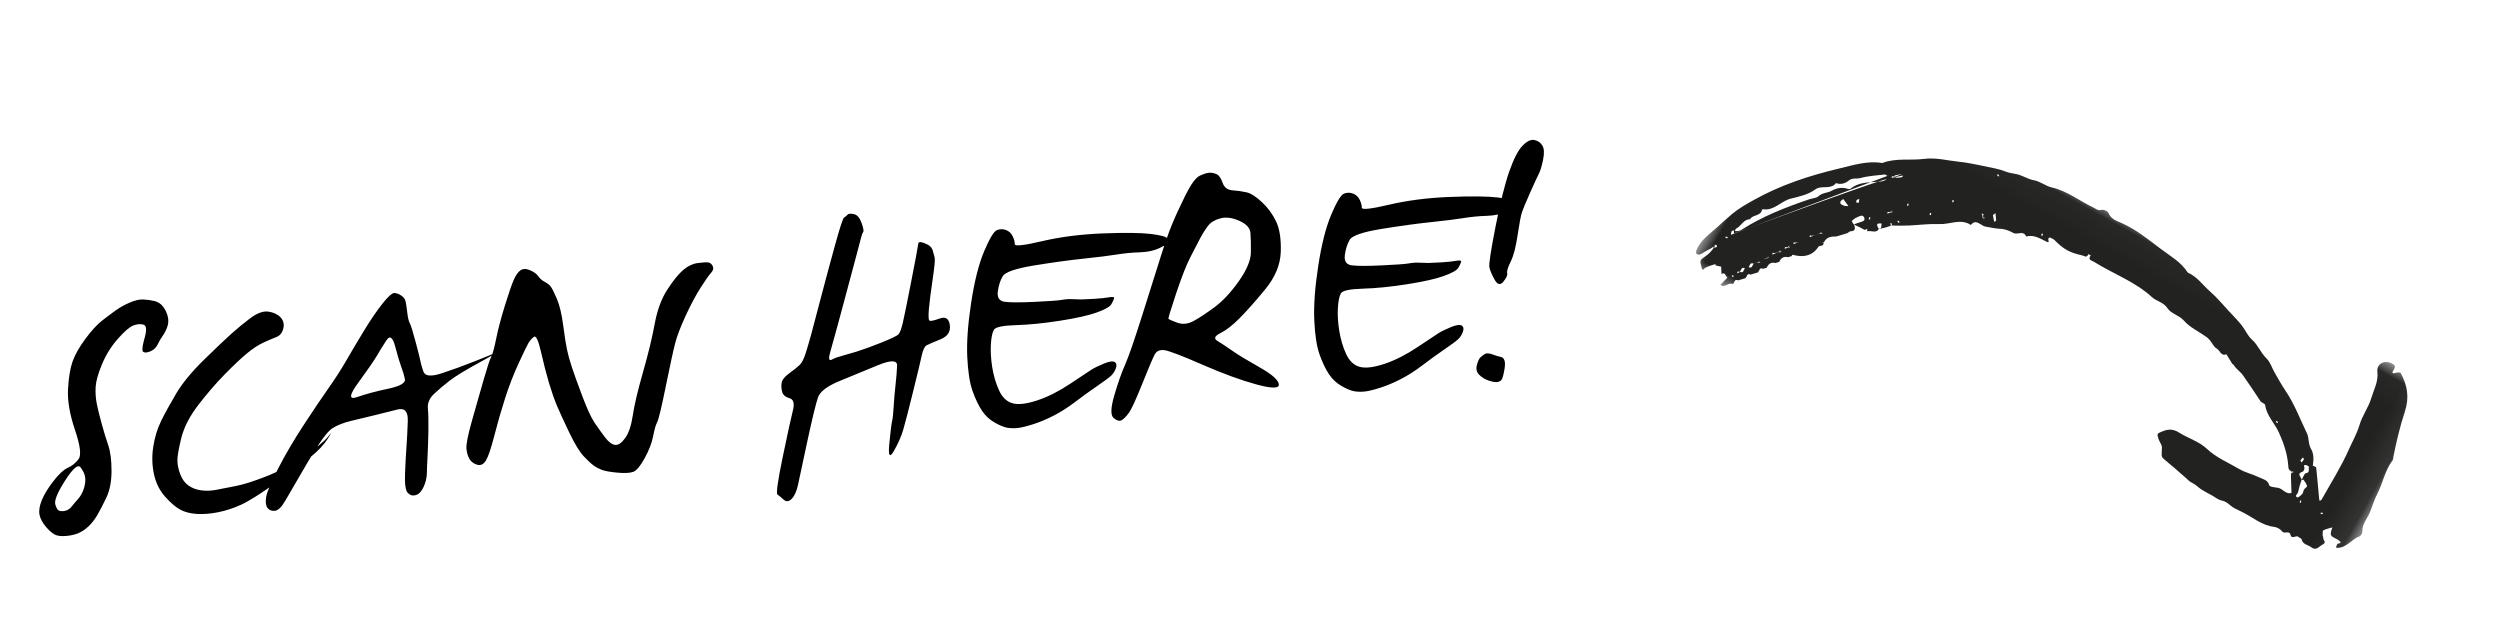 <?xml version="1.0" encoding="UTF-8"?>
<svg width="97px" height="25px" viewBox="0 0 97 25" version="1.1" xmlns="http://www.w3.org/2000/svg" xmlns:xlink="http://www.w3.org/1999/xlink">
    <title>scan_here_arrow@3x</title>
    <defs>
        <polygon id="path-1" points="0 0.031 27.923 0.031 27.923 10 0 10"></polygon>
    </defs>
    <g id="LL_apps_redesign_op2" stroke="none" stroke-width="1" fill="none" fill-rule="evenodd">
        <g id="creat-12768_uk_app_LL_1280_op2_new" transform="translate(-56, -342)">
            <g id="scan_here_arrow" transform="translate(56.057, 342)">
                <path d="M1.998,17.805 L2.126,17.8 C2.35,17.786 2.552,17.721 2.732,17.605 C2.912,17.489 3.071,17.338 3.21,17.153 C3.348,16.967 3.497,16.742 3.658,16.476 C3.818,16.21 3.919,15.873 3.961,15.463 C4.002,15.054 3.994,14.723 3.936,14.471 C3.878,14.22 3.822,13.935 3.77,13.616 C3.717,13.298 3.681,13.033 3.662,12.82 C3.643,12.607 3.651,12.391 3.687,12.172 C3.723,11.954 3.835,11.671 4.023,11.325 C4.211,10.98 4.448,10.675 4.733,10.412 C5.018,10.149 5.236,9.997 5.388,9.956 C5.541,9.914 5.673,9.917 5.787,9.964 C5.9,10.011 5.895,10.188 5.77,10.495 L5.728,10.604 C5.639,10.844 5.62,10.982 5.671,11.018 C5.729,11.06 5.823,11.06 5.953,11.018 C6.083,10.977 6.183,10.899 6.252,10.786 C6.321,10.672 6.397,10.569 6.48,10.475 C6.563,10.381 6.635,10.27 6.696,10.143 C6.757,10.015 6.776,9.88 6.754,9.736 C6.732,9.592 6.685,9.462 6.613,9.346 C6.541,9.229 6.441,9.148 6.314,9.101 C6.187,9.054 6.046,9.018 5.891,8.993 C5.736,8.968 5.556,8.989 5.351,9.055 C5.146,9.116 4.951,9.199 4.766,9.304 C4.581,9.409 4.387,9.526 4.185,9.653 C3.983,9.78 3.749,9.989 3.483,10.28 C3.218,10.57 3.024,10.841 2.902,11.093 C2.781,11.345 2.684,11.695 2.612,12.143 C2.54,12.591 2.575,13.128 2.716,13.753 C2.857,14.379 2.862,14.759 2.732,14.895 C2.602,15.03 2.453,15.126 2.284,15.181 C2.115,15.236 1.912,15.389 1.674,15.638 C1.436,15.887 1.262,16.115 1.151,16.323 C1.04,16.53 0.99,16.713 1.002,16.87 C1.013,17.028 1.085,17.202 1.217,17.393 C1.35,17.584 1.479,17.703 1.603,17.75 C1.728,17.797 1.902,17.814 2.126,17.8 L1.998,17.805 Z M2.056,16.821 C1.973,16.84 1.891,16.839 1.811,16.816 C1.731,16.794 1.678,16.703 1.653,16.542 C1.628,16.382 1.789,16.086 2.135,15.654 C2.48,15.223 2.695,15.076 2.778,15.214 C2.861,15.353 2.907,15.483 2.915,15.604 C2.923,15.726 2.894,15.867 2.828,16.028 C2.761,16.188 2.67,16.321 2.554,16.426 C2.438,16.531 2.346,16.619 2.28,16.688 C2.213,16.757 2.139,16.801 2.056,16.821 Z M7.082,17.485 C7.334,17.526 7.608,17.533 7.904,17.505 C8.2,17.478 8.5,17.414 8.804,17.314 C9.109,17.215 9.582,16.984 10.224,16.621 C10.866,16.259 11.35,15.972 11.676,15.762 C12.003,15.552 12.255,15.336 12.432,15.115 C12.609,14.893 12.617,14.866 12.457,15.032 C12.296,15.198 11.956,15.419 11.436,15.696 C10.915,15.972 10.404,16.18 9.9,16.318 C9.396,16.457 8.988,16.54 8.676,16.567 C8.363,16.595 8.106,16.617 7.904,16.634 C7.702,16.65 7.509,16.635 7.327,16.588 C7.144,16.541 6.991,16.462 6.866,16.352 C6.741,16.241 6.653,16.089 6.6,15.895 C6.548,15.701 6.528,15.521 6.542,15.355 C6.556,15.189 6.636,14.903 6.783,14.496 C6.93,14.09 7.194,13.686 7.576,13.284 C7.958,12.883 8.339,12.525 8.721,12.209 C9.103,11.894 9.417,11.655 9.663,11.491 C9.91,11.328 10.135,11.212 10.34,11.143 C10.545,11.074 10.719,11.02 10.863,10.981 C11.007,10.942 11.108,10.841 11.166,10.678 C11.224,10.515 11.203,10.368 11.104,10.238 C11.004,10.108 10.856,10.018 10.659,9.968 C10.463,9.918 10.224,9.977 9.941,10.143 C9.665,10.309 9.396,10.486 9.136,10.674 C8.876,10.862 8.486,11.162 7.966,11.574 C7.446,11.987 7.046,12.381 6.766,12.757 C6.487,13.134 6.257,13.464 6.077,13.749 C5.898,14.034 5.761,14.357 5.667,14.716 C5.572,15.076 5.545,15.43 5.584,15.779 C5.622,16.127 5.736,16.432 5.924,16.692 C6.112,16.952 6.289,17.139 6.455,17.252 C6.621,17.366 6.83,17.443 7.082,17.485 Z M10.099,17.68 C10.226,17.68 10.37,17.569 10.531,17.348 C10.691,17.126 11.033,16.66 11.556,15.949 C12.079,15.238 12.444,14.831 12.652,14.729 C12.859,14.626 13.118,14.556 13.428,14.517 C13.738,14.478 14.048,14.437 14.357,14.393 C14.667,14.348 14.963,14.307 15.246,14.268 C15.528,14.229 15.644,14.39 15.594,14.75 C15.544,15.109 15.492,15.443 15.437,15.75 C15.381,16.057 15.326,16.406 15.271,16.796 C15.215,17.186 15.226,17.431 15.304,17.53 C15.381,17.63 15.481,17.669 15.603,17.646 C15.724,17.624 15.835,17.53 15.935,17.364 C16.034,17.198 16.095,17.027 16.117,16.85 C16.139,16.673 16.173,16.446 16.217,16.169 C16.261,15.892 16.305,15.571 16.35,15.206 C16.394,14.841 16.417,14.554 16.42,14.347 C16.423,14.139 16.523,13.961 16.719,13.812 C16.915,13.662 17.135,13.513 17.379,13.363 C17.622,13.214 18.054,13.01 18.674,12.753 C19.294,12.496 19.504,12.399 19.305,12.463 C19.106,12.526 18.797,12.616 18.379,12.732 C17.961,12.849 17.538,12.954 17.109,13.048 C16.68,13.142 16.444,13.098 16.399,12.915 C16.355,12.732 16.33,12.595 16.325,12.504 C16.319,12.413 16.283,12.157 16.217,11.736 C16.15,11.316 16.101,11.067 16.067,10.989 C16.034,10.912 16.016,10.771 16.013,10.566 C16.011,10.361 16.004,10.215 15.993,10.126 C15.982,10.037 15.937,9.96 15.86,9.894 C15.782,9.827 15.699,9.783 15.611,9.761 C15.522,9.739 15.351,9.858 15.096,10.118 C14.842,10.378 14.565,10.704 14.266,11.097 C13.967,11.49 13.7,11.848 13.465,12.172 C13.23,12.496 12.966,12.825 12.672,13.16 C12.379,13.495 12.011,13.933 11.568,14.476 C11.126,15.018 10.737,15.545 10.402,16.057 C10.067,16.569 9.874,16.919 9.821,17.107 C9.769,17.295 9.77,17.438 9.825,17.534 C9.881,17.631 9.972,17.68 10.099,17.68 Z M13.735,13.625 C13.397,13.705 13.433,13.52 13.843,13.069 C14.252,12.618 14.523,12.302 14.656,12.122 C14.789,11.942 14.934,11.754 15.092,11.558 C15.25,11.361 15.356,11.457 15.412,11.844 C15.473,12.232 15.524,12.503 15.565,12.658 C15.607,12.813 15.636,12.968 15.652,13.123 C15.669,13.278 15.438,13.38 14.959,13.43 C14.481,13.479 14.072,13.545 13.735,13.625 Z M23.472,17.597 C23.748,17.652 23.953,17.663 24.086,17.63 C24.219,17.597 24.385,17.436 24.584,17.148 C24.783,16.861 24.922,16.59 24.999,16.335 C25.077,16.08 25.148,15.903 25.215,15.804 C25.281,15.704 25.442,15.25 25.696,14.442 C25.951,13.634 26.128,13.098 26.228,12.832 C26.327,12.566 26.499,12.229 26.742,11.819 C26.986,11.41 27.218,11.067 27.439,10.79 C27.661,10.513 27.816,10.336 27.904,10.259 C27.993,10.181 28.021,10.098 27.987,10.01 C27.954,9.921 27.899,9.869 27.821,9.852 C27.744,9.835 27.608,9.83 27.415,9.835 C27.221,9.841 27.027,9.91 26.834,10.043 C26.64,10.176 26.41,10.405 26.145,10.732 C25.879,11.058 25.669,11.485 25.514,12.01 C25.359,12.536 25.143,13.142 24.866,13.828 C24.59,14.514 24.401,15.051 24.302,15.438 C24.202,15.826 24.075,16.108 23.92,16.285 C23.765,16.462 23.627,16.54 23.505,16.518 C23.383,16.495 23.261,16.385 23.14,16.186 C23.018,15.986 22.902,15.782 22.791,15.571 C22.68,15.361 22.559,15.001 22.426,14.492 C22.293,13.983 22.199,13.601 22.144,13.347 C22.088,13.092 22.05,12.86 22.027,12.649 C22.005,12.439 21.989,12.118 21.978,11.687 C21.967,11.255 21.922,10.912 21.845,10.657 C21.767,10.403 21.706,10.237 21.662,10.159 C21.618,10.082 21.546,10.01 21.446,9.943 C21.347,9.877 21.269,9.794 21.214,9.694 C21.159,9.595 21.059,9.506 20.915,9.429 C20.777,9.351 20.656,9.34 20.554,9.396 C20.452,9.451 20.351,9.567 20.251,9.744 C20.151,9.921 20.002,10.242 19.803,10.707 C19.604,11.172 19.449,11.581 19.338,11.936 C19.227,12.29 19.139,12.517 19.072,12.616 C19.006,12.716 18.879,12.998 18.69,13.463 C18.502,13.928 18.298,14.437 18.076,14.99 C17.855,15.544 17.744,15.903 17.744,16.069 C17.744,16.235 17.772,16.374 17.827,16.484 C17.883,16.595 17.974,16.675 18.101,16.725 C18.228,16.775 18.345,16.731 18.45,16.592 C18.555,16.454 18.696,16.147 18.873,15.671 C19.05,15.195 19.238,14.73 19.438,14.276 C19.637,13.823 19.858,13.391 20.102,12.981 C20.345,12.572 20.5,12.323 20.566,12.234 C20.633,12.146 20.71,12.074 20.799,12.019 C20.887,11.963 20.959,12.168 21.015,12.633 C21.07,13.098 21.131,13.507 21.197,13.861 C21.264,14.215 21.336,14.52 21.413,14.774 C21.491,15.029 21.612,15.389 21.778,15.854 C21.944,16.318 22.099,16.645 22.243,16.833 C22.387,17.021 22.503,17.154 22.592,17.231 C22.68,17.309 22.78,17.375 22.891,17.431 C23.001,17.486 23.195,17.541 23.472,17.597 Z M29.776,19.311 C29.867,19.413 29.974,19.413 30.096,19.311 C30.217,19.208 30.317,19.035 30.395,18.792 C30.472,18.549 30.653,17.994 30.938,17.128 C31.223,16.262 31.417,15.721 31.519,15.505 C31.622,15.289 31.918,15.109 32.408,14.965 C32.897,14.821 33.409,14.671 33.943,14.513 C34.477,14.355 34.729,14.384 34.699,14.6 C34.668,14.816 34.621,15.068 34.557,15.355 C34.494,15.643 34.441,15.916 34.4,16.173 C34.358,16.43 34.318,16.616 34.279,16.729 C34.241,16.843 34.174,17.13 34.08,17.593 C33.986,18.055 34.037,18.149 34.234,17.875 C34.43,17.601 34.58,17.338 34.682,17.086 C34.784,16.834 34.96,16.364 35.209,15.675 C35.458,14.986 35.619,14.532 35.69,14.314 C35.762,14.095 35.84,13.969 35.923,13.936 C36.006,13.903 36.191,13.845 36.479,13.762 C36.767,13.679 36.907,13.509 36.898,13.251 C36.89,12.994 36.767,12.896 36.529,12.957 C36.291,13.017 36.157,13.028 36.126,12.99 C36.096,12.951 36.107,12.797 36.159,12.529 C36.212,12.261 36.299,11.89 36.421,11.417 C36.543,10.944 36.598,10.666 36.587,10.583 C36.576,10.5 36.561,10.407 36.541,10.304 C36.522,10.202 36.467,10.12 36.375,10.06 C36.284,9.999 36.202,9.957 36.13,9.935 C36.058,9.913 36.017,9.934 36.006,9.997 C35.995,10.061 35.861,10.513 35.603,11.354 C35.346,12.196 35.176,12.735 35.093,12.973 C35.01,13.211 34.936,13.355 34.873,13.405 C34.809,13.455 34.578,13.536 34.18,13.65 C33.781,13.763 33.448,13.846 33.179,13.899 C32.911,13.951 32.71,13.987 32.578,14.007 C32.445,14.026 32.319,14.059 32.2,14.106 C32.081,14.153 32.075,14.045 32.183,13.782 C32.291,13.52 32.521,12.932 32.872,12.019 C33.224,11.105 33.46,10.488 33.582,10.167 C33.704,9.847 33.785,9.631 33.827,9.52 C33.868,9.409 33.904,9.337 33.935,9.304 C33.965,9.271 33.956,9.152 33.906,8.947 C33.856,8.743 33.769,8.619 33.644,8.578 C33.52,8.536 33.435,8.538 33.391,8.582 C33.347,8.621 33.301,8.651 33.254,8.673 C33.207,8.695 33.056,9.03 32.802,9.678 C32.547,10.325 32.29,10.993 32.03,11.682 C31.77,12.371 31.594,12.833 31.503,13.069 C31.411,13.304 31.319,13.529 31.225,13.745 C31.131,13.961 31.038,14.105 30.947,14.177 C30.855,14.249 30.711,14.341 30.515,14.455 C30.318,14.568 30.205,14.682 30.175,14.795 C30.144,14.909 30.139,15.026 30.158,15.148 C30.177,15.27 30.263,15.361 30.415,15.422 C30.568,15.483 30.594,15.647 30.494,15.916 C30.395,16.184 30.201,16.769 29.913,17.671 C29.625,18.573 29.508,19.047 29.56,19.091 C29.613,19.135 29.685,19.208 29.776,19.311 Z M39.102,17.497 C39.246,17.497 39.451,17.469 39.716,17.414 C39.982,17.359 40.26,17.274 40.551,17.161 C40.841,17.047 41.132,16.902 41.422,16.725 C41.713,16.548 42.012,16.376 42.319,16.21 C42.626,16.044 42.824,15.928 42.912,15.862 C43.001,15.795 43.073,15.707 43.128,15.596 C43.183,15.486 43.178,15.403 43.111,15.347 C43.045,15.292 42.901,15.297 42.68,15.364 C42.458,15.43 42.292,15.491 42.182,15.546 C42.071,15.602 41.782,15.753 41.314,15.999 C40.847,16.245 40.401,16.415 39.978,16.509 C39.554,16.603 39.232,16.609 39.011,16.526 C38.789,16.443 38.63,16.257 38.533,15.97 C38.437,15.682 38.38,15.373 38.363,15.044 C38.347,14.715 38.361,14.419 38.405,14.156 C38.449,13.893 38.507,13.712 38.579,13.612 C38.651,13.513 38.942,13.482 39.451,13.521 C39.96,13.56 40.535,13.562 41.177,13.529 C41.819,13.496 42.302,13.439 42.626,13.359 C42.95,13.279 43.145,13.194 43.211,13.106 C43.277,13.017 43.322,12.945 43.344,12.89 C43.366,12.835 43.305,12.813 43.161,12.824 C43.017,12.835 42.824,12.835 42.58,12.824 C42.337,12.813 42.169,12.803 42.078,12.795 C41.987,12.786 41.875,12.771 41.742,12.749 C41.609,12.727 41.471,12.721 41.327,12.732 C41.183,12.743 40.829,12.732 40.264,12.699 C39.7,12.666 39.315,12.625 39.11,12.575 C38.906,12.525 38.831,12.384 38.886,12.151 C38.942,11.919 39.026,11.728 39.139,11.579 C39.253,11.429 39.671,11.334 40.393,11.292 C41.115,11.251 41.76,11.23 42.327,11.23 C42.894,11.23 43.327,11.222 43.626,11.205 C43.925,11.188 44.224,11.191 44.523,11.213 C44.821,11.236 45.081,11.208 45.303,11.13 C45.524,11.053 45.646,10.998 45.668,10.964 C45.69,10.931 45.685,10.876 45.651,10.798 C45.618,10.721 45.408,10.638 45.021,10.549 C44.633,10.461 44.013,10.389 43.161,10.333 C42.309,10.278 41.522,10.296 40.8,10.387 C40.077,10.479 39.722,10.48 39.733,10.392 C39.744,10.303 39.727,10.198 39.683,10.076 C39.639,9.954 39.561,9.866 39.451,9.811 C39.34,9.755 39.224,9.744 39.102,9.777 C38.98,9.811 38.789,10.061 38.529,10.529 C38.269,10.996 38.031,11.641 37.815,12.463 C37.6,13.284 37.475,13.98 37.442,14.55 C37.409,15.12 37.431,15.566 37.508,15.887 C37.586,16.208 37.68,16.473 37.791,16.684 C37.901,16.894 38.051,17.065 38.239,17.198 C38.427,17.331 38.582,17.414 38.704,17.447 C38.825,17.48 38.958,17.497 39.102,17.497 Z M43.098,17.63 L43.153,17.613 C43.241,17.569 43.341,17.486 43.452,17.364 C43.562,17.243 43.773,16.888 44.083,16.302 C44.392,15.715 44.592,15.355 44.68,15.223 C44.769,15.09 44.902,15.046 45.079,15.09 C45.256,15.134 45.725,15.372 46.486,15.804 C47.247,16.235 47.916,16.563 48.494,16.787 C49.073,17.011 49.359,17.038 49.354,16.866 C49.348,16.695 49.121,16.45 48.673,16.132 C48.225,15.813 47.894,15.562 47.681,15.376 C47.468,15.191 47.294,15.047 47.158,14.945 C47.022,14.842 47.072,14.747 47.307,14.658 C47.543,14.57 47.808,14.405 48.104,14.164 C48.4,13.924 48.767,13.589 49.204,13.16 C49.641,12.731 49.894,12.27 49.964,11.778 C50.033,11.285 50.016,10.89 49.914,10.591 C49.811,10.292 49.655,10.021 49.445,9.777 C49.235,9.534 49.046,9.384 48.88,9.329 C48.714,9.274 48.537,9.229 48.349,9.196 C48.161,9.163 48.045,9.052 48.001,8.864 C47.956,8.676 47.89,8.557 47.801,8.507 C47.713,8.458 47.624,8.43 47.536,8.424 C47.447,8.419 47.32,8.444 47.154,8.499 C46.988,8.554 46.772,8.792 46.506,9.213 C46.241,9.633 46.03,9.988 45.876,10.275 C45.721,10.563 45.532,10.962 45.311,11.471 C45.09,11.98 44.774,12.705 44.365,13.646 C43.955,14.586 43.668,15.201 43.502,15.488 C43.335,15.776 43.156,16.155 42.962,16.625 C42.768,17.096 42.73,17.389 42.846,17.505 C42.962,17.622 43.064,17.658 43.153,17.613 L43.098,17.63 Z M46.324,14.081 C46.091,14.178 45.876,14.177 45.676,14.077 C45.477,13.978 45.372,13.917 45.361,13.895 C45.35,13.872 45.483,13.557 45.759,12.948 C46.036,12.34 46.268,11.891 46.457,11.604 C46.645,11.316 46.796,11.087 46.909,10.919 C47.022,10.75 47.139,10.602 47.258,10.475 C47.377,10.347 47.547,10.266 47.768,10.23 C47.989,10.194 48.23,10.25 48.49,10.4 C48.75,10.549 48.878,10.721 48.872,10.915 C48.867,11.108 48.846,11.359 48.81,11.666 C48.774,11.973 48.58,12.327 48.229,12.728 C47.877,13.129 47.53,13.431 47.187,13.633 C46.844,13.835 46.556,13.984 46.324,14.081 Z M52.641,17.497 C52.785,17.497 52.989,17.469 53.255,17.414 C53.521,17.359 53.799,17.274 54.089,17.161 C54.38,17.047 54.67,16.902 54.961,16.725 C55.251,16.548 55.55,16.376 55.857,16.21 C56.164,16.044 56.362,15.928 56.451,15.862 C56.539,15.795 56.611,15.707 56.667,15.596 C56.722,15.486 56.716,15.403 56.65,15.347 C56.584,15.292 56.44,15.297 56.218,15.364 C55.997,15.43 55.831,15.491 55.72,15.546 C55.61,15.602 55.32,15.753 54.853,15.999 C54.385,16.245 53.94,16.415 53.516,16.509 C53.093,16.603 52.771,16.609 52.549,16.526 C52.328,16.443 52.169,16.257 52.072,15.97 C51.975,15.682 51.919,15.373 51.902,15.044 C51.885,14.715 51.899,14.419 51.943,14.156 C51.988,13.893 52.046,13.712 52.118,13.612 C52.19,13.513 52.48,13.482 52.989,13.521 C53.498,13.56 54.074,13.562 54.716,13.529 C55.358,13.496 55.841,13.439 56.164,13.359 C56.488,13.279 56.683,13.194 56.75,13.106 C56.816,13.017 56.86,12.945 56.882,12.89 C56.905,12.835 56.844,12.813 56.7,12.824 C56.556,12.835 56.362,12.835 56.119,12.824 C55.875,12.813 55.708,12.803 55.616,12.795 C55.525,12.786 55.413,12.771 55.28,12.749 C55.148,12.727 55.009,12.721 54.865,12.732 C54.721,12.743 54.367,12.732 53.803,12.699 C53.238,12.666 52.854,12.625 52.649,12.575 C52.444,12.525 52.37,12.384 52.425,12.151 C52.48,11.919 52.565,11.728 52.678,11.579 C52.791,11.429 53.209,11.334 53.931,11.292 C54.654,11.251 55.298,11.23 55.866,11.23 C56.433,11.23 56.866,11.222 57.165,11.205 C57.463,11.188 57.762,11.191 58.061,11.213 C58.36,11.236 58.62,11.208 58.841,11.13 C59.063,11.053 59.184,10.998 59.207,10.964 C59.229,10.931 59.223,10.876 59.19,10.798 C59.157,10.721 58.946,10.638 58.559,10.549 C58.172,10.461 57.552,10.389 56.7,10.333 C55.848,10.278 55.06,10.296 54.338,10.387 C53.616,10.479 53.26,10.48 53.272,10.392 C53.283,10.303 53.266,10.198 53.222,10.076 C53.177,9.954 53.1,9.866 52.989,9.811 C52.879,9.755 52.762,9.744 52.641,9.777 C52.519,9.811 52.328,10.061 52.068,10.529 C51.808,10.996 51.57,11.641 51.354,12.463 C51.138,13.284 51.014,13.98 50.981,14.55 C50.947,15.12 50.969,15.566 51.047,15.887 C51.124,16.208 51.218,16.473 51.329,16.684 C51.44,16.894 51.589,17.065 51.777,17.198 C51.966,17.331 52.12,17.414 52.242,17.447 C52.364,17.48 52.497,17.497 52.641,17.497 Z M58.103,13.704 C58.191,13.914 58.302,13.953 58.435,13.82 C58.567,13.687 58.628,13.582 58.617,13.504 C58.606,13.427 58.667,13.283 58.8,13.073 C58.933,12.862 59.057,12.532 59.173,12.081 C59.29,11.63 59.375,11.343 59.431,11.222 C59.486,11.1 59.619,10.856 59.829,10.491 C60.039,10.126 60.178,9.894 60.244,9.794 C60.311,9.694 60.383,9.523 60.46,9.279 C60.537,9.036 60.549,8.853 60.493,8.731 C60.438,8.61 60.344,8.527 60.211,8.482 C60.078,8.438 59.918,8.493 59.73,8.648 C59.541,8.803 59.337,9.113 59.115,9.578 C58.894,10.043 58.642,10.733 58.36,11.649 C58.078,12.565 57.942,13.084 57.953,13.206 C57.964,13.327 58.014,13.493 58.103,13.704 Z M57.816,17.667 C57.902,17.659 57.963,17.62 57.999,17.551 C58.035,17.482 58.075,17.37 58.119,17.215 C58.163,17.06 58.176,16.942 58.157,16.862 C58.137,16.782 58.093,16.732 58.024,16.713 C57.955,16.693 57.854,16.65 57.721,16.584 C57.588,16.518 57.486,16.504 57.414,16.542 C57.347,16.576 57.288,16.613 57.235,16.655 C57.183,16.696 57.129,16.789 57.073,16.933 C57.018,17.076 57.035,17.204 57.123,17.314 C57.212,17.425 57.328,17.514 57.472,17.58 C57.616,17.646 57.73,17.676 57.816,17.667 Z" id="SCANHERE!" fill="#000000" fill-rule="nonzero" transform="translate(30.764, 13.906) rotate(-6) translate(-30.764, -13.906) "></path>
                <g id="Group-34" transform="translate(80.443, 12.5) rotate(29) translate(-80.443, -12.5) translate(65.943, 7)">
                    <g id="Group-3" transform="translate(0.299, 0.904)">
                        <mask id="mask-2" fill="white">
                            <use xlink:href="#path-1"></use>
                        </mask>
                        <g id="Clip-2"></g>
                        <path d="M0.808,8.233 C0.786,8.245 0.763,8.258 0.74,8.271 C0.752,8.283 0.767,8.307 0.775,8.305 C0.8,8.299 0.822,8.283 0.845,8.271 C0.833,8.259 0.822,8.247 0.808,8.233 M26.195,6.402 C26.173,6.415 26.15,6.427 26.127,6.441 C26.139,6.453 26.153,6.476 26.162,6.474 C26.186,6.469 26.209,6.453 26.232,6.441 C26.22,6.429 26.209,6.417 26.195,6.402 M25.239,6.387 C25.228,6.399 25.205,6.413 25.207,6.422 C25.212,6.447 25.228,6.47 25.239,6.494 C25.251,6.482 25.274,6.468 25.272,6.459 C25.267,6.434 25.251,6.411 25.239,6.387 M5.322,4.949 C5.31,4.926 5.298,4.903 5.285,4.879 C5.273,4.891 5.25,4.906 5.252,4.915 C5.258,4.94 5.273,4.963 5.285,4.987 C5.297,4.975 5.308,4.963 5.322,4.949 M6.345,4.541 C6.359,4.526 6.37,4.514 6.382,4.502 C6.359,4.49 6.336,4.474 6.312,4.469 C6.303,4.467 6.289,4.49 6.278,4.502 C6.3,4.515 6.323,4.528 6.345,4.541 M22.956,4.218 C22.97,4.203 22.981,4.191 22.993,4.179 C22.97,4.167 22.948,4.151 22.923,4.146 C22.914,4.144 22.9,4.167 22.888,4.179 C22.911,4.192 22.934,4.205 22.956,4.218 M6.293,3.733 C6.305,3.756 6.317,3.779 6.33,3.803 C6.341,3.791 6.364,3.776 6.362,3.767 C6.357,3.742 6.341,3.719 6.33,3.695 C6.318,3.707 6.307,3.719 6.293,3.733 M7.307,3.657 C7.295,3.634 7.282,3.611 7.27,3.587 C7.259,3.599 7.236,3.614 7.237,3.623 C7.243,3.648 7.259,3.671 7.27,3.695 C7.282,3.683 7.293,3.671 7.307,3.657 M7.755,2.764 C7.767,2.787 7.78,2.81 7.792,2.833 C7.804,2.822 7.827,2.807 7.825,2.798 C7.819,2.773 7.804,2.75 7.792,2.726 C7.781,2.738 7.769,2.75 7.755,2.764 M11.412,2.226 C11.424,2.248 11.436,2.272 11.449,2.295 C11.461,2.283 11.484,2.269 11.482,2.26 C11.476,2.234 11.461,2.211 11.449,2.187 C11.437,2.199 11.426,2.211 11.412,2.226 M8.822,1.019 C8.808,1.033 8.796,1.045 8.785,1.057 C8.808,1.069 8.83,1.085 8.855,1.091 C8.864,1.093 8.878,1.069 8.889,1.057 C8.867,1.044 8.844,1.031 8.822,1.019 M24.539,5.09 C24.547,5.031 24.56,4.984 24.557,4.937 C24.556,4.922 24.514,4.91 24.491,4.896 C24.48,4.943 24.462,4.99 24.459,5.037 C24.459,5.05 24.501,5.066 24.539,5.09 M4.627,4.607 C4.594,4.525 4.582,4.495 4.57,4.465 C4.547,4.496 4.514,4.524 4.505,4.559 C4.499,4.584 4.525,4.617 4.537,4.647 C4.574,4.631 4.611,4.614 4.627,4.607 M9.458,2.388 C9.434,2.451 9.405,2.495 9.415,2.508 C9.467,2.579 9.529,2.641 9.587,2.707 C9.598,2.677 9.627,2.637 9.618,2.62 C9.574,2.544 9.52,2.475 9.458,2.388 M4.337,4.914 C4.202,4.852 4.117,4.811 4.031,4.771 C4.014,4.816 3.977,4.865 3.983,4.905 C4.003,5.035 4.111,4.979 4.185,4.984 C4.218,4.986 4.253,4.954 4.337,4.914 M5.092,3.157 C5.043,3.157 4.998,3.142 4.975,3.159 C4.718,3.345 4.444,3.514 4.219,3.735 C4.107,3.845 3.934,3.867 3.863,4.053 C3.807,4.202 3.673,4.342 3.484,4.366 C3.428,4.71 3.026,4.699 2.901,4.969 C2.749,5.298 2.479,5.521 2.231,5.756 C1.954,6.018 1.904,6.477 1.504,6.625 C1.49,6.629 1.471,6.655 1.473,6.663 C1.557,6.918 1.243,6.996 1.245,7.213 C1.021,7.335 1.077,7.611 0.952,7.788 C0.935,7.811 0.95,7.858 0.95,7.894 C0.979,7.881 1.013,7.875 1.038,7.855 C1.078,7.821 1.124,7.786 1.148,7.741 C1.614,6.876 2.233,6.132 2.885,5.415 C2.969,5.324 3.099,5.252 3.134,5.145 C3.198,4.949 3.378,4.871 3.478,4.711 C3.593,4.526 3.768,4.376 4.002,4.339 C4.031,4.334 4.071,4.311 4.082,4.285 C4.254,3.854 4.663,3.7 4.993,3.454 C5.047,3.414 5.097,3.356 5.123,3.295 C5.139,3.26 5.103,3.202 0.97,7.991 C0.943,7.953 0.922,7.924 0.901,7.894 C0.882,7.919 0.847,7.944 0.848,7.968 C0.851,8.013 0.874,8.056 0.888,8.1 C0.912,8.068 0.937,8.036 5.092,3.157 M5.554,2.814 C5.488,2.87 5.412,2.931 5.339,2.997 C5.33,3.004 5.336,3.047 5.337,3.047 C5.372,3.049 5.412,3.061 5.44,3.046 C5.498,3.017 5.552,2.977 5.602,2.934 C5.618,2.921 5.621,2.886 5.622,2.86 C5.623,2.852 5.597,2.843 5.337,3.097 L5.337,3.049 C5.31,3.059 5.28,3.064 5.258,3.081 C5.252,3.086 5.269,3.124 5.275,3.147 C5.296,3.13 5.317,3.113 5.554,2.814 M9.194,2.788 C9.178,2.768 9.162,2.747 9.145,2.726 C9.129,2.742 9.114,2.758 9.098,2.774 C9.119,2.79 9.139,2.809 9.161,2.822 C9.165,2.824 9.182,2.801 9.052,2.726 L9.098,2.726 C9.089,2.698 9.083,2.667 9.067,2.644 C9.062,2.637 9.026,2.655 9.003,2.662 C9.02,2.683 9.036,2.705 9.194,2.788 M5.92,4.242 C5.9,4.259 5.88,4.276 5.86,4.293 C5.875,4.309 5.891,4.325 5.906,4.341 C5.922,4.32 5.94,4.299 5.953,4.276 C5.955,4.272 5.932,4.255 5.86,4.389 L5.86,4.341 C5.833,4.351 5.802,4.356 5.78,4.373 C5.774,4.379 5.792,4.416 5.798,4.439 C5.818,4.422 5.839,4.405 5.92,4.242 M3.666,6.602 C3.701,6.566 3.736,6.53 3.77,6.494 C3.805,6.459 3.84,6.423 3.936,6.288 C3.915,6.305 3.895,6.322 3.875,6.339 C3.89,6.355 3.906,6.371 3.921,6.387 C3.937,6.365 3.955,6.345 3.968,6.322 C3.97,6.318 3.947,6.3 3.875,6.387 C3.84,6.423 3.805,6.459 3.77,6.494 C3.736,6.53 3.701,6.566 3.666,6.65 L3.666,6.602 C3.639,6.612 3.608,6.617 3.586,6.635 C3.58,6.639 3.598,6.677 3.604,6.7 C3.624,6.683 3.645,6.667 3.666,6.602 M3.248,7.14 C3.283,7.104 3.318,7.069 3.353,7.033 C3.387,6.997 3.422,6.961 3.517,6.826 C3.497,6.843 3.477,6.86 3.457,6.877 C3.472,6.893 3.488,6.909 3.504,6.925 C3.519,6.904 3.538,6.883 3.55,6.86 C3.552,6.856 3.53,6.839 3.457,6.925 C3.422,6.961 3.387,6.997 3.353,7.033 C3.318,7.069 3.283,7.104 3.248,7.188 L3.248,7.14 C3.221,7.15 3.191,7.156 3.169,7.173 C3.162,7.178 3.18,7.215 3.186,7.238 C3.206,7.221 3.227,7.205 3.248,7.14 M3.1,7.364 C3.079,7.381 3.059,7.398 3.039,7.415 C3.054,7.431 3.07,7.447 3.086,7.463 C3.101,7.442 3.12,7.422 3.132,7.399 C3.134,7.395 3.112,7.377 3.039,7.511 L3.039,7.463 C3.012,7.473 2.982,7.479 2.96,7.496 C2.953,7.501 2.971,7.538 2.977,7.561 C2.998,7.545 3.018,7.528 3.1,7.364 M2.725,7.894 C2.76,7.858 2.795,7.822 2.891,7.687 C2.87,7.704 2.85,7.721 2.83,7.738 C2.846,7.754 2.861,7.77 2.877,7.786 C2.893,7.765 2.911,7.745 2.923,7.721 C2.925,7.717 2.903,7.7 2.83,7.786 C2.795,7.822 2.76,7.858 2.725,7.942 L2.725,7.894 C2.698,7.904 2.668,7.909 2.646,7.927 C2.64,7.932 2.657,7.969 2.664,7.992 C2.684,7.975 2.705,7.959 2.725,7.894 M2.577,8.118 C2.557,8.135 2.537,8.152 2.517,8.169 C2.532,8.185 2.547,8.201 2.563,8.217 C2.579,8.196 2.597,8.175 2.61,8.152 C2.612,8.148 2.59,8.131 2.517,8.265 L2.517,8.217 C2.49,8.227 2.459,8.233 2.437,8.25 C2.431,8.255 2.448,8.292 2.455,8.315 C2.475,8.298 2.496,8.281 2.577,8.118 M2.368,8.441 C2.348,8.458 2.328,8.475 2.308,8.492 C2.323,8.508 2.338,8.524 2.354,8.54 C2.37,8.519 2.388,8.499 2.401,8.475 C2.403,8.471 2.381,8.453 2.308,8.54 C2.273,8.576 2.238,8.612 2.203,8.648 C2.047,8.657 2.114,8.781 2.099,8.863 C2.064,8.899 2.029,8.935 1.994,8.971 C1.838,8.98 1.905,9.104 1.89,9.234 L1.89,9.186 C1.863,9.196 1.832,9.201 1.811,9.219 C1.804,9.224 1.821,9.261 1.828,9.284 C1.849,9.267 1.869,9.251 1.89,9.186 C2.046,9.177 1.979,9.052 1.994,8.971 C2.029,8.935 2.064,8.899 2.099,8.863 C2.255,8.854 2.188,8.729 2.203,8.648 C2.238,8.612 2.273,8.576 2.368,8.441 M5.337,5.417 C5.198,5.417 5.059,5.417 4.874,5.438 C4.903,5.381 4.965,5.317 5.028,5.252 C5.098,5.179 5.205,5.091 5.081,5.002 C4.971,4.923 4.901,5.056 4.84,5.129 C4.789,5.189 4.759,5.27 4.733,5.346 C4.728,5.364 4.779,5.401 4.874,5.438 C4.996,5.531 5.047,5.637 4.885,5.727 C4.851,5.746 4.838,5.807 4.815,5.848 C4.78,5.884 4.745,5.92 4.71,5.956 C4.676,5.992 4.641,6.028 4.606,6.064 C4.571,6.099 4.536,6.135 4.501,6.171 C4.334,6.266 4.173,6.365 4.188,6.602 C4.153,6.638 4.118,6.674 4.084,6.709 C4.049,6.745 4.014,6.781 3.979,6.817 C3.944,6.853 3.909,6.889 3.875,6.925 C3.707,7.019 3.546,7.119 3.561,7.356 C3.527,7.391 3.492,7.427 3.457,7.463 C3.3,7.473 3.368,7.597 3.353,7.679 C3.318,7.715 3.283,7.751 3.248,7.786 C3.083,7.829 3.022,7.942 3.039,8.109 C3.004,8.145 2.969,8.181 2.934,8.217 C2.77,8.259 2.709,8.373 2.725,8.54 C2.691,8.576 2.656,8.612 2.621,8.648 C2.465,8.657 2.532,8.781 2.517,8.863 C2.482,8.899 2.447,8.935 2.412,8.971 C2.377,9.007 2.342,9.042 2.308,9.078 C2.151,9.087 2.219,9.212 2.203,9.294 C2.168,9.33 2.134,9.365 2.099,9.401 C2.064,9.437 2.029,9.473 1.994,9.509 C1.838,9.518 1.905,9.643 1.89,9.724 C1.86,9.737 1.83,9.747 1.802,9.762 C1.68,9.821 1.661,10.033 1.474,9.996 C1.508,9.869 1.542,9.743 1.576,9.617 C1.611,9.581 1.646,9.545 1.711,9.459 C1.721,9.427 1.701,9.444 1.681,9.461 C1.696,9.477 1.712,9.493 1.727,9.509 C1.743,9.488 1.761,9.468 1.774,9.444 C1.776,9.44 1.754,9.423 1.711,9.459 C1.646,9.545 1.611,9.581 1.576,9.617 C1.486,9.61 1.401,9.457 1.306,9.607 C1.245,9.509 1.191,9.405 1.12,9.316 C1.101,9.292 1.012,9.291 0.987,9.315 C0.864,9.435 0.738,9.557 0.642,9.699 C0.598,9.765 0.634,9.889 0.509,9.759 C0.314,9.555 0.3,9.555 0.431,9.299 C0.503,9.158 0.547,9.02 0.563,8.733 C0.561,8.688 0.542,8.724 0.533,8.763 C0.526,8.795 0.532,8.83 0.532,8.863 C0.566,8.838 0.62,8.82 0.631,8.787 C0.643,8.749 0.616,8.699 0.563,8.733 C0.477,8.937 0.42,9.009 0.37,9.085 C0.315,9.169 0.275,9.262 0.215,9.341 C0.19,9.375 0.127,9.403 0.088,9.395 C0.057,9.389 0.018,9.329 0.012,9.288 C-0.051,8.861 0.149,8.492 0.277,8.111 C0.362,7.861 0.447,7.608 0.541,7.363 C0.66,7.056 0.837,6.769 1.011,6.488 C1.638,5.473 2.444,4.609 3.31,3.819 C3.723,3.443 4.124,3.009 4.675,2.816 C5.041,2.377 5.586,2.209 6.028,1.882 C6.384,1.618 6.846,1.504 7.262,1.327 C7.696,1.142 8.152,1.026 8.598,0.88 C8.744,0.833 8.881,0.804 9.029,0.784 C9.156,0.766 9.281,0.722 9.404,0.679 C9.644,0.594 9.915,0.627 10.137,0.551 C10.393,0.463 10.646,0.526 10.881,0.457 C11.474,0.284 12.073,0.392 12.668,0.356 C12.782,0.349 12.896,0.386 13.006,0.277 C13.062,0.221 13.237,0.209 13.297,0.258 C13.501,0.424 13.729,0.368 13.938,0.349 C14.541,0.297 15.136,0.403 15.72,0.488 C16.18,0.555 16.674,0.551 17.107,0.788 C17.499,0.747 17.851,0.932 18.22,1.01 C18.567,1.084 18.901,1.217 19.24,1.327 C19.471,1.401 19.704,1.471 19.928,1.563 C20.137,1.65 20.326,1.807 20.54,1.854 C20.85,1.921 21.086,2.139 21.39,2.219 C21.586,2.27 21.752,2.439 21.934,2.548 C22.172,2.691 22.408,2.84 22.654,2.965 C23.203,3.244 23.67,3.647 24.17,3.999 C24.338,4.117 24.409,4.339 24.605,4.453 C24.794,4.563 24.902,4.773 24.978,4.987 C24.943,5.023 24.909,5.059 24.874,5.095 C24.824,5.095 24.763,5.076 24.725,5.098 C24.618,5.158 24.733,5.19 24.748,5.237 C24.761,5.281 24.774,5.351 24.752,5.375 C24.562,5.581 24.789,5.57 24.865,5.681 C24.9,5.886 24.936,6.029 24.979,6.17 C25,6.237 24.914,6.362 25.048,6.357 C25.086,6.356 25.133,6.225 25.152,6.148 C25.165,6.091 25.129,6.024 25.132,5.962 C25.134,5.901 25.189,5.808 25.168,5.787 C25.101,5.721 25.009,5.68 24.923,5.637 C24.917,5.634 24.88,5.696 24.865,5.681 C24.874,5.546 24.84,5.409 24.88,5.38 C25.035,5.267 24.875,5.187 24.874,5.095 C24.909,5.059 24.943,5.023 24.978,4.987 C25.03,4.987 25.112,4.965 25.13,4.99 C25.363,5.319 25.587,5.655 25.814,5.988 C25.831,6.013 25.853,6.034 25.873,6.057 C25.888,6.027 25.916,5.998 25.916,5.969 C25.919,5.233 25.964,4.494 25.898,3.765 C25.868,3.422 25.874,3.066 25.8,2.735 C25.714,2.352 25.774,1.962 25.693,1.597 C25.619,1.262 25.628,0.9 25.406,0.589 C25.219,0.329 25.42,0.041 25.743,0.031 C25.872,0.028 25.93,0.06 25.921,0.207 C25.907,0.43 25.992,0.331 26.076,0.253 C26.113,0.218 26.192,0.173 26.219,0.19 C26.671,0.477 26.975,0.842 27.087,1.425 C27.198,2.009 27.361,2.591 27.543,3.162 C27.558,3.209 27.593,3.259 27.587,3.303 C27.515,3.799 27.69,4.275 27.7,4.765 C27.705,5.02 27.773,5.273 27.797,5.528 C27.82,5.784 27.752,6.05 27.899,6.293 C27.93,6.345 27.933,6.462 27.899,6.501 C27.683,6.741 27.677,7.123 27.379,7.303 C27.357,7.316 27.33,7.322 27.306,7.332 C27.299,7.283 27.28,7.233 27.288,7.187 C27.296,7.132 27.474,7.068 27.278,7.036 C27.176,7.019 27.069,7.04 26.965,7.029 C26.928,7.025 26.878,6.985 26.862,6.948 C26.831,6.875 26.821,6.793 26.802,6.715 C26.716,6.804 26.62,6.885 26.552,6.987 C26.533,7.016 26.592,7.106 26.622,7.164 C26.638,7.194 26.682,7.211 26.692,7.241 C26.721,7.322 26.903,7.324 26.801,7.469 C26.711,7.598 26.708,7.825 26.468,7.786 C26.306,7.76 26.124,7.857 25.98,7.696 C25.955,7.667 25.88,7.691 25.833,7.677 C25.713,7.64 25.661,7.901 25.524,7.755 C25.391,7.613 25.313,7.852 25.176,7.795 C25.071,7.751 24.921,7.749 24.817,7.793 C24.35,7.984 23.869,7.857 23.396,7.892 C23.24,7.904 23.078,7.919 22.928,7.887 C22.793,7.858 22.68,7.84 22.54,7.885 C22.414,7.926 22.264,7.894 22.125,7.894 C21.969,7.894 21.812,7.902 21.656,7.892 C21.506,7.882 21.357,7.829 21.211,7.841 C21.095,7.85 21.002,7.815 20.897,7.791 C20.545,7.708 20.19,7.642 19.836,7.571 C19.665,7.537 19.677,7.532 19.521,7.216 C19.471,7.115 19.327,7.067 19.238,6.982 C19.075,6.826 19.089,6.83 19.237,6.646 C19.391,6.453 19.561,6.365 19.814,6.38 C20.23,6.404 20.668,6.306 21.061,6.407 C21.559,6.535 22.046,6.471 22.537,6.486 C22.817,6.495 23.098,6.406 23.381,6.393 C23.541,6.386 23.725,6.313 23.87,6.475 C23.89,6.498 23.962,6.483 24.007,6.47 C24.084,6.449 24.157,6.409 24.234,6.388 C24.409,6.34 24.608,6.476 24.769,6.315 C24.667,6.144 24.565,5.972 24.462,5.801 C24.427,5.744 24.388,5.689 24.382,5.583 C24.392,5.551 24.372,5.568 24.351,5.585 C24.367,5.601 24.382,5.617 24.398,5.633 C24.414,5.612 24.432,5.591 24.444,5.568 C24.446,5.564 24.424,5.547 24.382,5.583 C24.297,5.595 24.225,5.569 24.191,5.517 C23.933,5.113 23.651,4.837 23.208,4.503 C22.89,4.263 22.48,4.169 22.223,3.828 C22.187,3.779 22.056,3.818 21.986,3.782 C21.626,3.595 21.266,3.405 20.902,3.231 C20.747,3.157 20.546,3.15 20.385,3.05 C20.372,3.042 20.347,3.055 20.334,3.048 C20.205,2.978 20.078,2.905 19.951,2.833 C19.805,3.011 19.661,2.82 19.515,2.821 C19.383,2.822 19.251,2.715 19.116,2.662 C19.055,2.638 18.989,2.626 18.925,2.619 C18.574,2.581 18.202,2.608 17.88,2.491 C17.606,2.393 17.317,2.499 17.092,2.381 C16.834,2.245 16.586,2.352 16.344,2.293 C15.478,2.084 14.599,2.234 13.728,2.186 C13.625,2.18 13.461,2.254 13.486,2.029 C13.451,2.03 13.416,2.031 13.382,2.032 C13.409,2.204 13.288,2.163 13.19,2.192 C12.719,2.331 12.458,2.334 11.972,2.191 C11.907,2.172 11.833,2.184 11.764,2.191 C11.751,2.192 11.727,2.244 11.733,2.261 C11.753,2.309 11.869,2.385 11.746,2.394 C11.462,2.414 11.172,2.378 10.941,2.603 C10.728,2.432 10.62,2.719 10.451,2.722 C10.265,2.725 10.091,2.741 9.918,2.829 C9.747,2.916 9.557,2.967 9.375,3.032 C9.344,3.043 9.31,3.047 9.277,3.048 C9.107,3.057 8.896,2.973 8.847,3.253 C8.379,3.21 8.131,3.63 7.768,3.81 C7.419,3.984 7.1,4.223 6.765,4.429 C6.571,4.548 6.37,4.658 6.15,4.771 L6.173,4.771 C6.163,4.744 6.158,4.712 6.141,4.69 C6.137,4.683 6.1,4.701 6.078,4.708 C6.094,4.729 6.11,4.75 6.15,4.771 C6.069,4.879 5.964,4.987 5.798,5.116 C5.801,5.088 5.858,5.06 5.855,5.044 C5.844,4.987 5.813,4.934 5.79,4.879 C5.744,4.91 5.675,4.931 5.658,4.975 C5.645,5.007 5.7,5.067 5.798,5.116 C5.806,5.32 5.578,5.305 5.442,5.417 C5.43,5.388 5.419,5.358 5.407,5.328 C5.384,5.358 5.361,5.388 5.337,5.417" id="Fill-1" fill="#222221" mask="url(#mask-2)"></path>
                    </g>
                    <path d="M4.494,7.527 C4.494,7.568 4.518,7.626 4.49,7.647 C4.133,7.923 4.004,8.345 3.503,8.527 L3.503,8.277 C3.558,8.235 3.613,8.194 3.669,8.152 C3.916,8.142 3.809,7.997 3.834,7.902 C3.888,7.861 3.944,7.819 3.998,7.777 C4.164,7.694 4.329,7.61 4.494,7.527" id="Fill-4" fill="#222221"></path>
                    <path d="M5.099,5.525 L5.499,5.525 C5.166,5.858 4.833,6.192 4.499,6.525 L4.499,6.125 C4.566,6.058 4.633,5.992 4.699,5.925 C4.766,5.858 4.833,5.791 4.899,5.725 C4.966,5.658 5.032,5.592 5.099,5.525" id="Fill-6" fill="#222221"></path>
                    <path d="M4.7,6.127 C4.698,6.672 4.148,6.867 3.7,7.127 L3.7,6.727 C3.784,6.66 3.867,6.593 3.95,6.526 C4.034,6.46 4.117,6.393 4.2,6.326 C4.284,6.26 4.367,6.193 4.45,6.127 L4.7,6.127 Z" id="Fill-8" fill="#222221"></path>
                    <path d="M2.903,8.731 C2.953,9.28 2.44,9.511 1.906,9.731 L1.906,9.231 C2.017,9.148 2.128,9.064 2.238,8.981 L2.903,8.731 Z" id="Fill-10" fill="#222221"></path>
                    <path d="M2.778,8.731 C2.839,9.248 2.619,9.601 2.024,9.731 L2.024,9.065 C2.149,8.953 2.275,8.841 2.401,8.731 L2.778,8.731 Z" id="Fill-12" fill="#222221"></path>
                    <path d="M1.98,9.333 C2.041,9.85 1.821,10.203 1.226,10.333 L1.226,9.666 C1.352,9.555 1.477,9.443 1.603,9.333 L1.98,9.333 Z" id="Fill-14" fill="#222221"></path>
                    <path d="M4.376,7.527 C4.437,8.044 4.217,8.397 3.622,8.527 L3.622,7.86 C3.748,7.749 3.873,7.638 3.999,7.527 L4.376,7.527 Z" id="Fill-16" fill="#222221"></path>
                    <path d="M5.986,5.267 C5.902,5.371 5.818,5.475 5.734,5.579 C5.692,5.475 5.651,5.371 5.61,5.267 L5.986,5.267 Z" id="Fill-18" fill="#222221"></path>
                    <path d="M5.05,5.852 C5.094,5.896 5.174,5.957 5.166,5.972 C5.122,6.053 5.057,6.124 4.999,6.198 C4.944,6.142 4.887,6.086 4.831,6.03 C4.904,5.971 4.978,5.911 5.05,5.852" id="Fill-20" fill="#222221"></path>
                    <path d="M5.592,8.036 C5.467,8.161 5.341,8.287 5.216,8.413 C5.341,8.287 5.467,8.161 5.592,8.036" id="Fill-22" fill="#222221"></path>
                    <path d="M5.592,8.036 C5.466,8.161 5.34,8.287 5.215,8.413 C5.34,8.287 5.466,8.161 5.592,8.036" id="Fill-24" fill="#222221"></path>
                    <path d="M4.192,7.839 C4.066,7.964 3.941,8.09 3.815,8.216 C3.941,8.09 4.066,7.964 4.192,7.839" id="Fill-26" fill="#222221"></path>
                    <path d="M2.594,9.042 C2.469,9.167 2.343,9.293 2.218,9.419 L2.218,9.042 L2.594,9.042 Z" id="Fill-28" fill="#222221"></path>
                    <path d="M2.595,9.042 C2.469,9.167 2.344,9.293 2.218,9.419 L2.218,9.042 L2.595,9.042 Z" id="Fill-30" fill="#222221"></path>
                    <path d="M1.796,9.677 C1.712,9.781 1.628,9.885 1.543,9.989 C1.502,9.885 1.461,9.781 1.419,9.677 L1.796,9.677 Z" id="Fill-32" fill="#222221"></path>
                </g>
            </g>
        </g>
    </g>
</svg>
